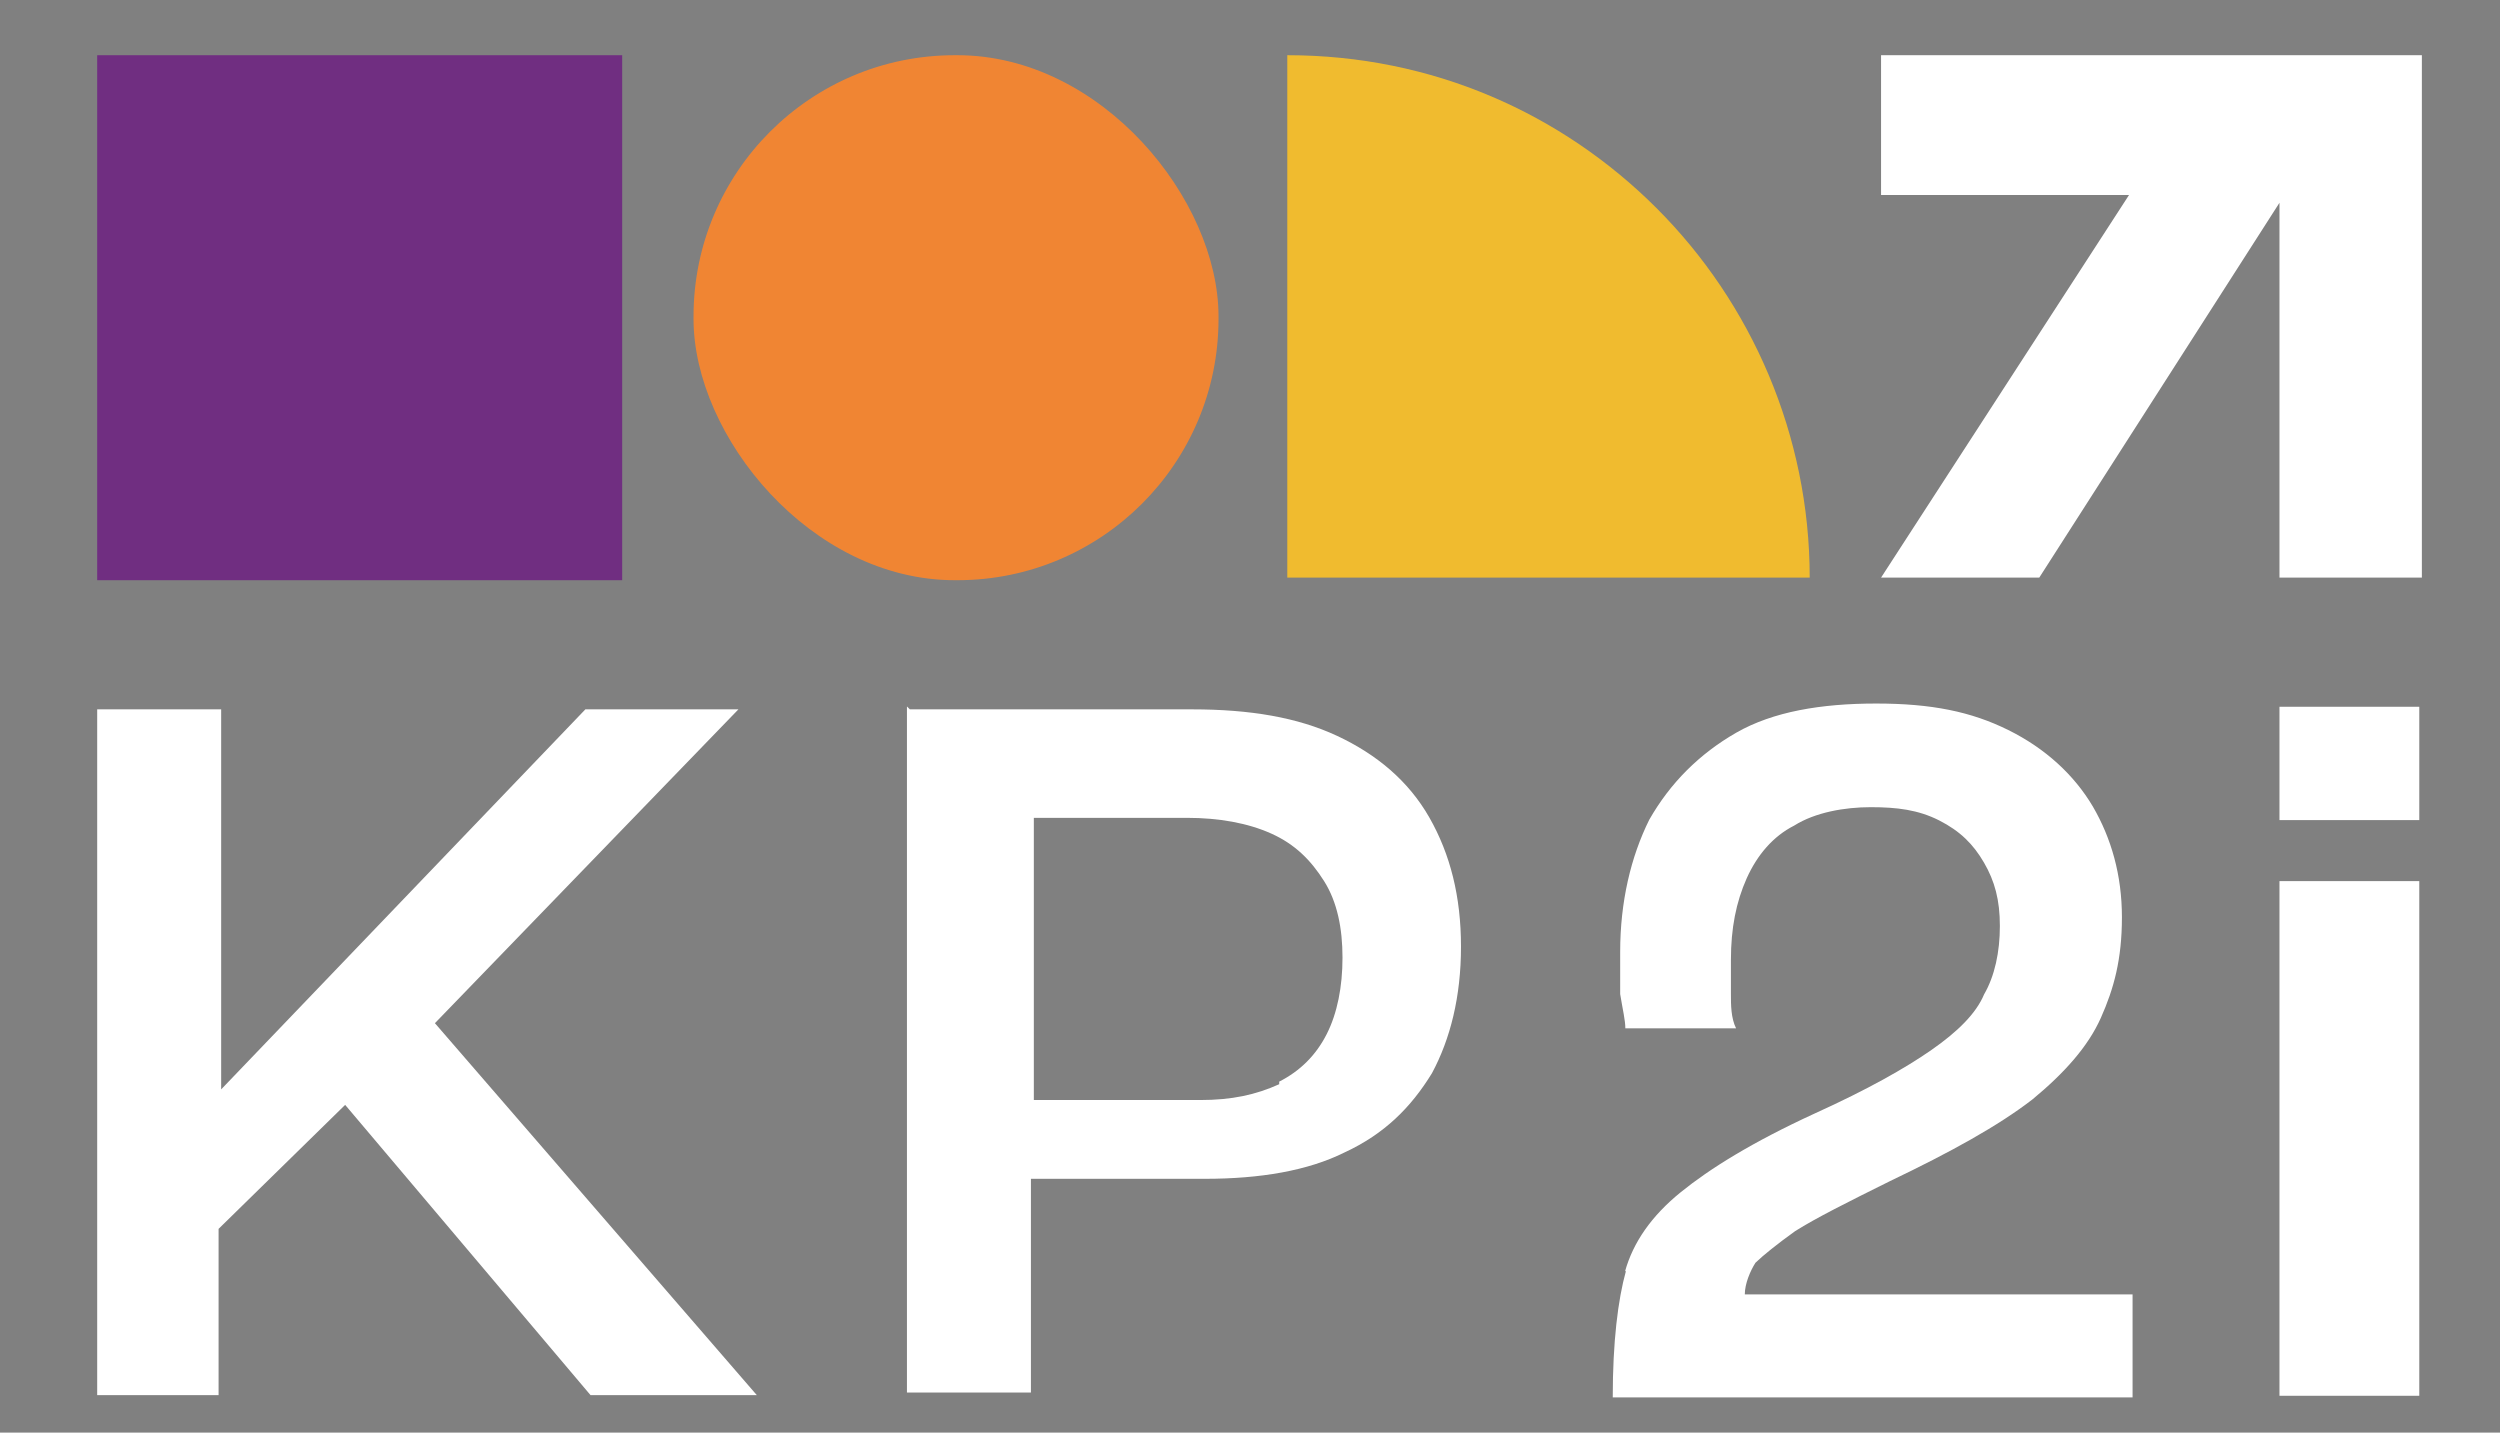<svg xmlns="http://www.w3.org/2000/svg" id="Calque_1" viewBox="0 0 77.43 44.37"><rect x="0" y="0" width="77.43" height="44.37" fill="#808080" stroke="none"/><defs><style>.cls-1{fill:#f08533;}.cls-2{fill:#fff;}.cls-3{fill:#702e81;}.cls-4{fill:#f0bb2f;}</style></defs><g id="Calque_1-2"><path class="cls-2" d="M3.01,21.97h3.84v11.77h0l11.28-11.77h4.74l-9.4,9.72,9.97,11.52h-5.15l-7.6-8.99-3.92,3.84v5.15h-3.76s0-21.25,0-21.25Z"></path><path class="cls-2" d="M28.18,21.97h8.74c1.8,0,3.27.25,4.49.82s2.21,1.39,2.86,2.53.98,2.45.98,4-.33,2.86-.9,3.92c-.65,1.06-1.47,1.88-2.7,2.45-1.14.57-2.62.82-4.33.82h-5.39v6.62h-3.84v-21.25l.08.08ZM39.62,33.5c.65-.33,1.14-.82,1.47-1.47.33-.65.49-1.47.49-2.37s-.16-1.72-.57-2.37-.9-1.14-1.63-1.47-1.63-.49-2.62-.49h-4.74v8.74h5.15c.98,0,1.72-.16,2.45-.49v-.08Z"></path><path class="cls-2" d="M50.33,39.38c.25-.9.82-1.72,1.72-2.45s2.21-1.55,4.17-2.45c1.63-.74,2.78-1.39,3.6-1.96s1.39-1.14,1.63-1.72c.33-.57.49-1.31.49-2.12s-.16-1.39-.49-1.96c-.33-.57-.74-.98-1.39-1.31s-1.31-.41-2.12-.41-1.72.16-2.37.57c-.65.33-1.14.9-1.47,1.63-.33.74-.49,1.55-.49,2.53v1.06c0,.33,0,.74.16,1.06h-3.43c0-.25-.08-.57-.16-1.06v-1.31c0-1.55.33-2.94.9-4.09.65-1.14,1.55-2.04,2.7-2.7,1.14-.65,2.62-.9,4.33-.9s2.94.25,4.09.82,2.04,1.39,2.62,2.37c.57.98.9,2.12.9,3.43s-.25,2.21-.65,3.11-1.14,1.72-2.12,2.53c-1.06.82-2.53,1.63-4.41,2.53-1.31.65-2.29,1.14-2.94,1.55-.57.41-.98.74-1.23.98-.16.25-.33.65-.33.98h12.01v3.19h-16.1c0-1.72.16-3.02.41-3.92h0Z"></path><path class="cls-2" d="M70.6,21.89h4.33v3.51h-4.33v-3.51ZM70.6,27.29h4.33v15.94h-4.33v-15.94Z"></path><rect class="cls-3" x="3.01" y="1.71" width="16.26" height="16.26"></rect><rect class="cls-1" x="21.48" y="1.71" width="16.26" height="16.26" rx="8.09" ry="8.09"></rect><polygon class="cls-2" points="75.01 1.71 75.01 17.89 70.6 17.89 70.6 6.28 63.16 17.89 58.26 17.89 65.94 6.04 58.26 6.04 58.26 1.71 75.01 1.71"></polygon><path class="cls-4" d="M56.13,17.89h-16.26V1.71c4.49,0,8.5,1.8,11.44,4.74,2.94,2.94,4.74,7.03,4.74,11.44h.08Z"></path></g></svg>